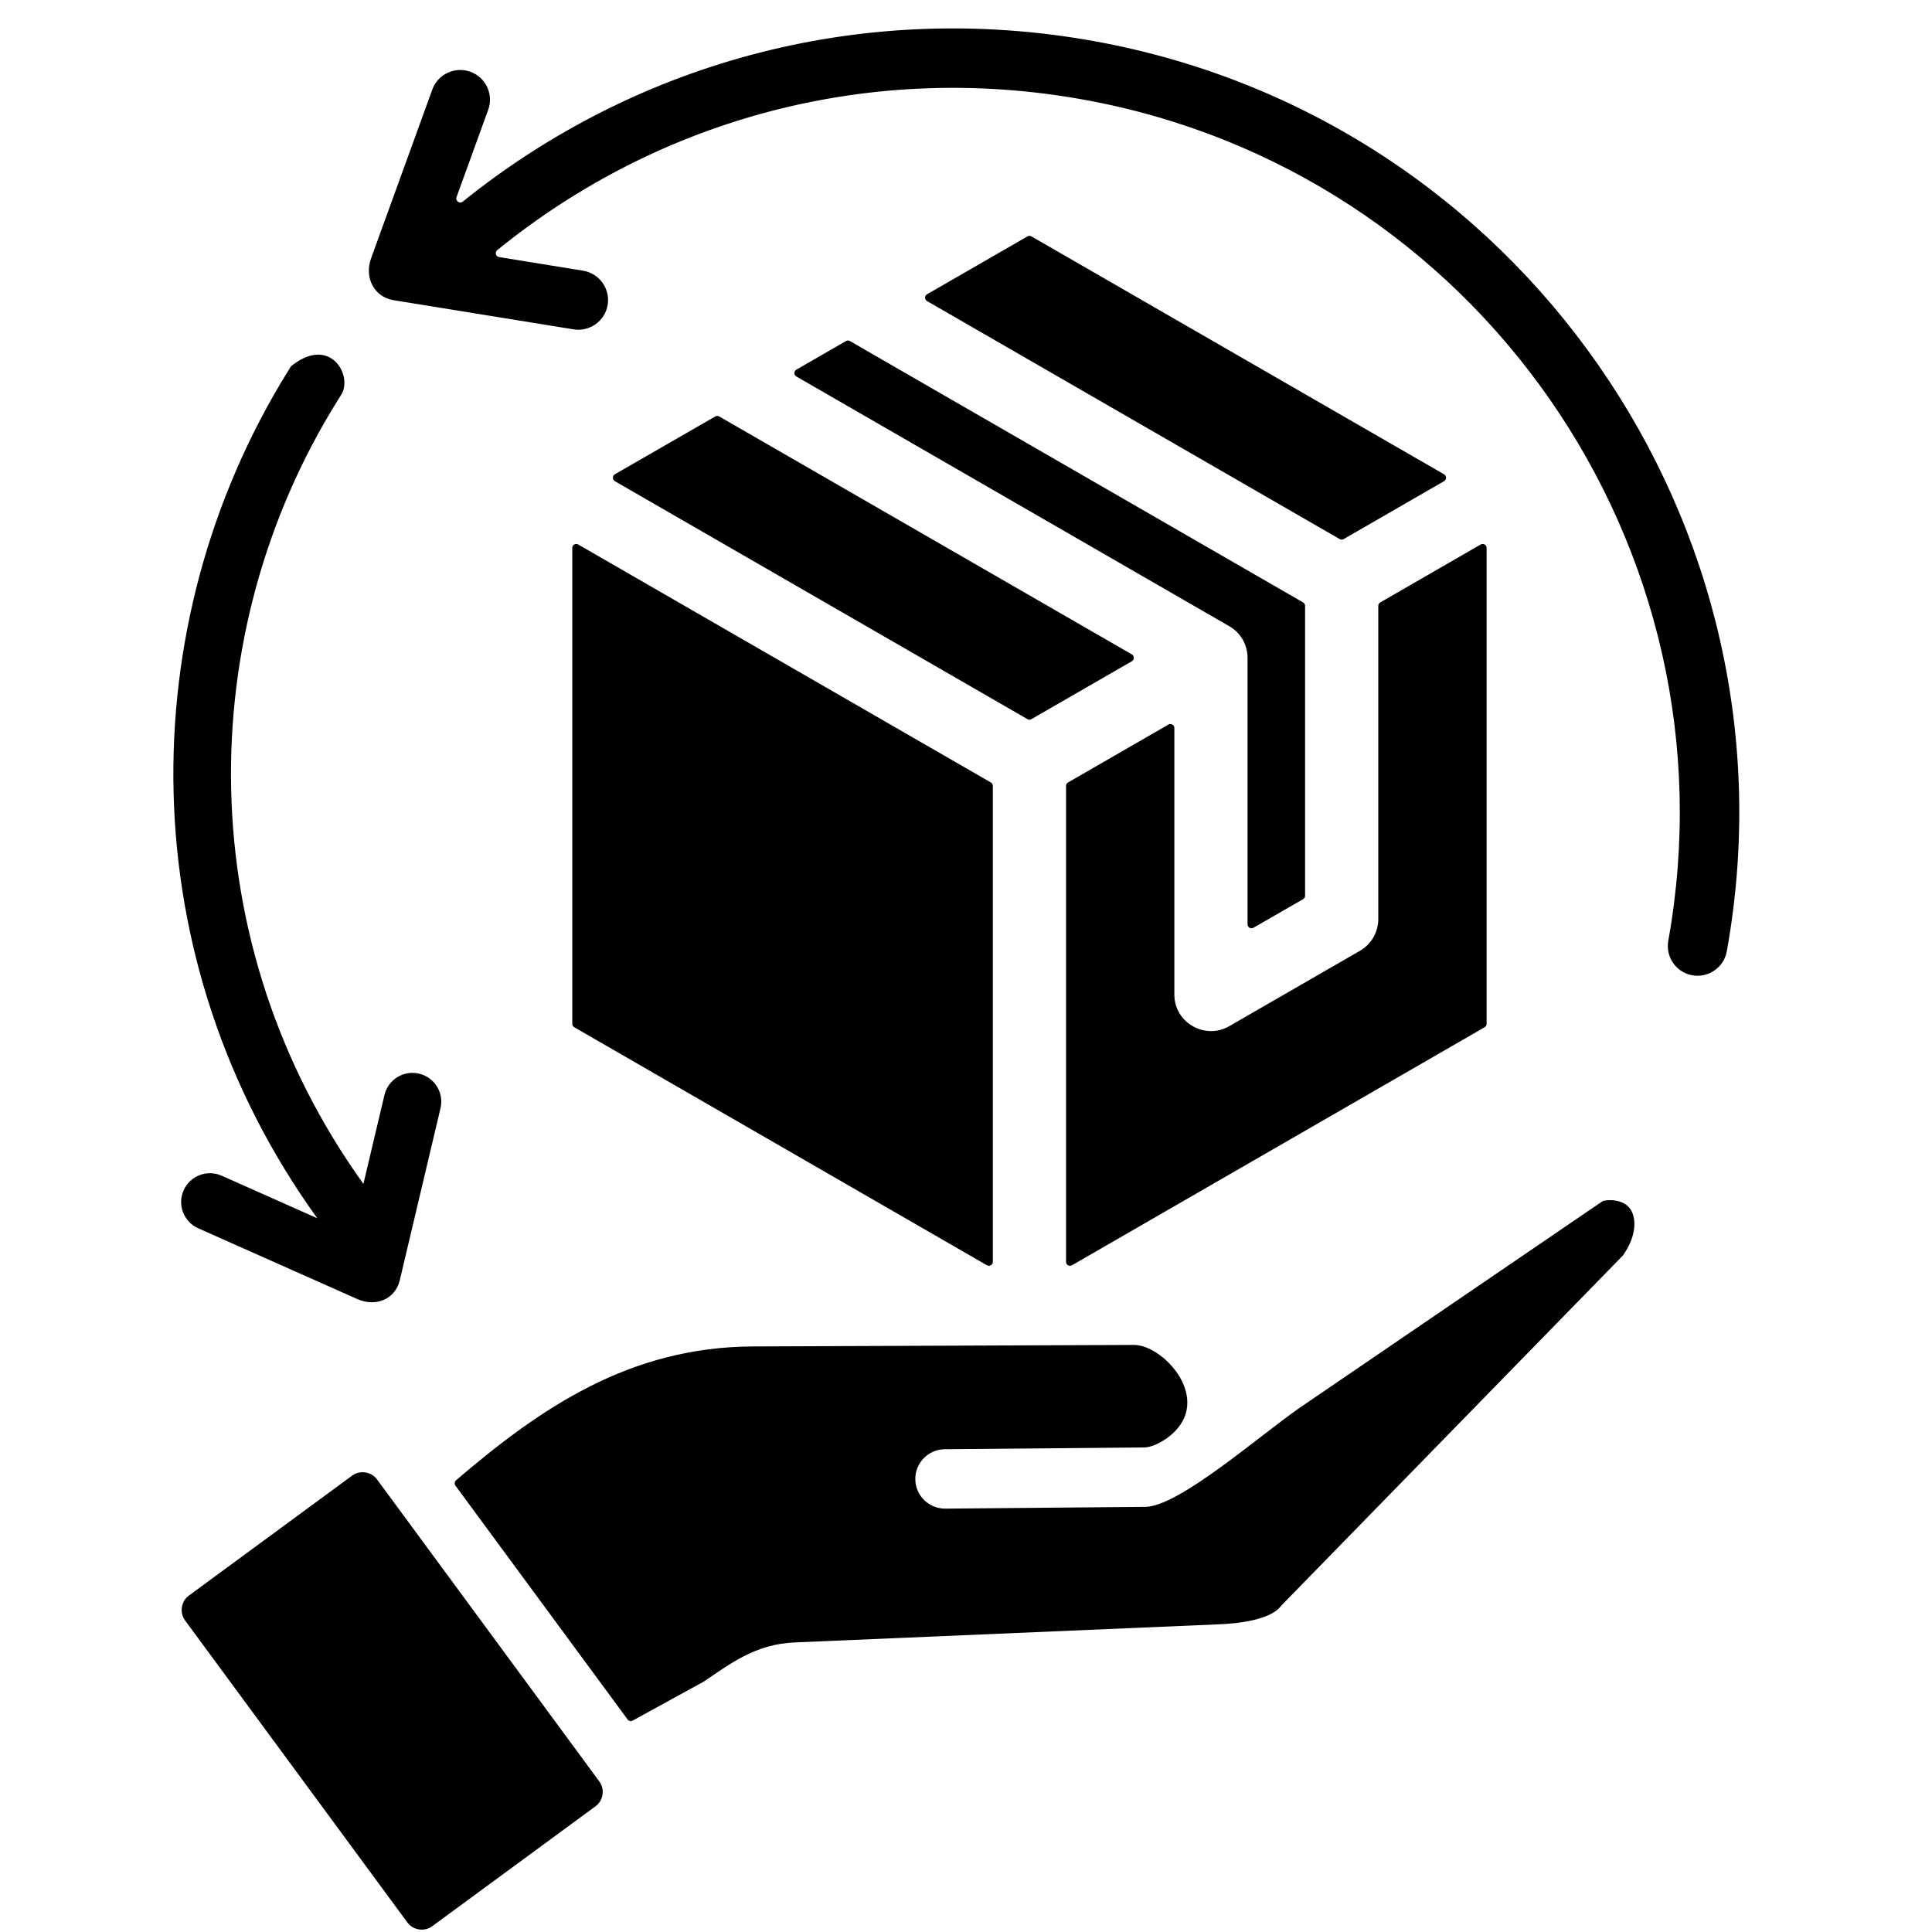 <svg xmlns="http://www.w3.org/2000/svg" xmlns:xlink="http://www.w3.org/1999/xlink" width="500" zoomAndPan="magnify" viewBox="0 0 375 375" height="500" preserveAspectRatio="xMidYMid meet" version="1.0"><path fill="#000000" d="M 212.215 7.957 C 168.395 0.094 124.254 11.434 89.82 39.133 C 89.203 39.617 88.355 38.992 88.609 38.27 L 94.758 21.312 C 95.852 18.32 94.297 15.016 91.305 13.93 C 88.309 12.84 84.992 14.395 83.91 17.383 L 72.062 50.039 C 70.617 53.969 72.688 57.668 76.414 58.273 L 111.324 63.926 C 114.426 64.441 117.434 62.332 117.949 59.16 C 118.457 56.016 116.316 53.055 113.168 52.539 L 96.887 49.902 C 96.215 49.797 96.004 48.961 96.516 48.551 C 128.426 22.633 169.449 11.992 210.172 19.312 C 286.57 33.035 337.555 106.289 323.812 182.605 C 323.25 185.734 325.332 188.734 328.465 189.301 C 331.559 189.863 334.598 187.816 335.172 184.645 C 350.043 102.07 294.887 22.809 212.215 7.957 Z M 61.582 236.461 C 25.312 186.148 25.418 121.297 55.793 72.207 C 56.023 71.832 56.258 71.461 56.492 71.086 C 64.074 64.945 68.582 72.93 66.219 76.645 C 66.004 76.98 65.785 77.324 65.574 77.664 C 37.223 123.07 37.059 183.184 70.539 229.789 L 74.617 212.559 C 75.316 209.559 78.32 207.691 81.328 208.391 C 84.332 209.09 86.203 212.09 85.504 215.094 L 77.598 248.488 C 76.738 252.148 72.98 253.758 69.332 252.137 L 38.477 238.41 C 35.652 237.152 34.387 233.852 35.645 231.035 C 36.898 228.215 40.207 226.949 43.027 228.203 Z M 138.828 80.836 C 139.074 80.691 139.355 80.691 139.602 80.836 L 219.691 127.016 C 220.207 127.312 220.203 128.055 219.691 128.348 L 200.199 139.586 C 199.953 139.73 199.668 139.73 199.434 139.586 L 119.344 93.398 C 118.832 93.094 118.832 92.363 119.344 92.059 Z M 280.289 92.059 C 280.809 92.367 280.801 93.098 280.289 93.398 L 260.805 104.637 C 260.559 104.777 260.281 104.781 260.035 104.637 L 179.945 58.441 C 179.43 58.148 179.434 57.41 179.945 57.113 L 199.434 45.883 C 199.668 45.742 199.953 45.742 200.199 45.883 Z M 164.199 66.199 C 164.445 66.055 164.723 66.055 164.969 66.199 L 252.934 116.93 C 253.168 117.07 253.316 117.316 253.316 117.594 L 253.316 173.863 C 253.316 174.141 253.168 174.387 252.934 174.527 L 243.301 180.07 C 242.789 180.367 242.148 180.004 242.148 179.41 L 242.148 127.68 C 242.148 125.141 240.809 122.805 238.594 121.543 L 154.578 73.078 C 154.059 72.785 154.062 72.051 154.578 71.75 Z M 227.555 140.641 C 227.801 140.777 227.941 141.023 227.941 141.301 L 227.941 193.031 C 227.941 198.543 233.93 201.879 238.594 199.18 L 263.977 184.543 C 266.168 183.273 267.523 180.938 267.523 178.398 L 267.523 117.59 C 267.523 117.312 267.668 117.066 267.91 116.93 L 287.391 105.691 C 287.906 105.391 288.551 105.758 288.551 106.352 L 288.551 198.727 C 288.551 199.004 288.414 199.25 288.164 199.387 L 208.074 245.586 C 207.578 245.867 206.918 245.539 206.918 244.914 L 206.918 152.539 C 206.918 152.266 207.055 152.02 207.301 151.879 L 226.785 140.641 C 227.031 140.492 227.309 140.492 227.555 140.641 Z M 111.469 105.691 C 111.715 105.543 111.992 105.543 112.238 105.691 L 192.328 151.879 C 192.574 152.02 192.711 152.266 192.711 152.539 L 192.711 244.914 C 192.711 245.535 192.059 245.867 191.559 245.586 L 111.469 199.391 C 111.223 199.25 111.082 199.004 111.082 198.727 L 111.082 106.352 C 111.082 106.066 111.223 105.828 111.469 105.691 Z M 75.488 290.285 L 75.48 290.285 L 73.172 287.145 C 72.074 285.645 69.871 285.305 68.359 286.41 L 36.652 309.707 C 35.145 310.805 34.809 313.004 35.91 314.512 L 79.07 373.145 C 80.191 374.668 82.383 374.988 83.887 373.883 L 115.602 350.59 C 117.102 349.488 117.441 347.281 116.332 345.785 Z M 316.48 234.73 C 315.047 232.543 311.523 232.848 311.023 233.176 L 252.219 273.281 C 244.199 278.879 228.797 292.41 222.328 292.477 L 183.488 292.824 C 180.273 292.84 177.684 290.281 177.66 287.113 C 177.633 283.93 180.191 281.324 183.379 281.293 L 222.215 280.945 C 223.391 280.93 226.016 279.934 228.125 277.742 C 234.785 270.844 225.66 261.043 220.098 261.051 L 146.211 261.344 C 122.215 261.426 104.941 273.266 88.52 287.32 C 88.219 287.59 88.164 288.035 88.402 288.367 L 121.816 333.746 C 122.035 334.062 122.461 334.152 122.801 333.969 L 136.551 326.422 C 141.727 322.965 146.582 319.102 154.285 318.793 L 236.527 315.281 C 240.238 315.137 246.613 314.453 248.637 311.715 C 248.66 311.691 248.676 311.66 248.707 311.637 L 314.961 243.738 C 314.988 243.707 315.012 243.68 315.035 243.641 C 317.645 239.949 317.668 236.527 316.48 234.73 Z M 316.48 234.73 " fill-opacity="1" fill-rule="evenodd"/></svg>
